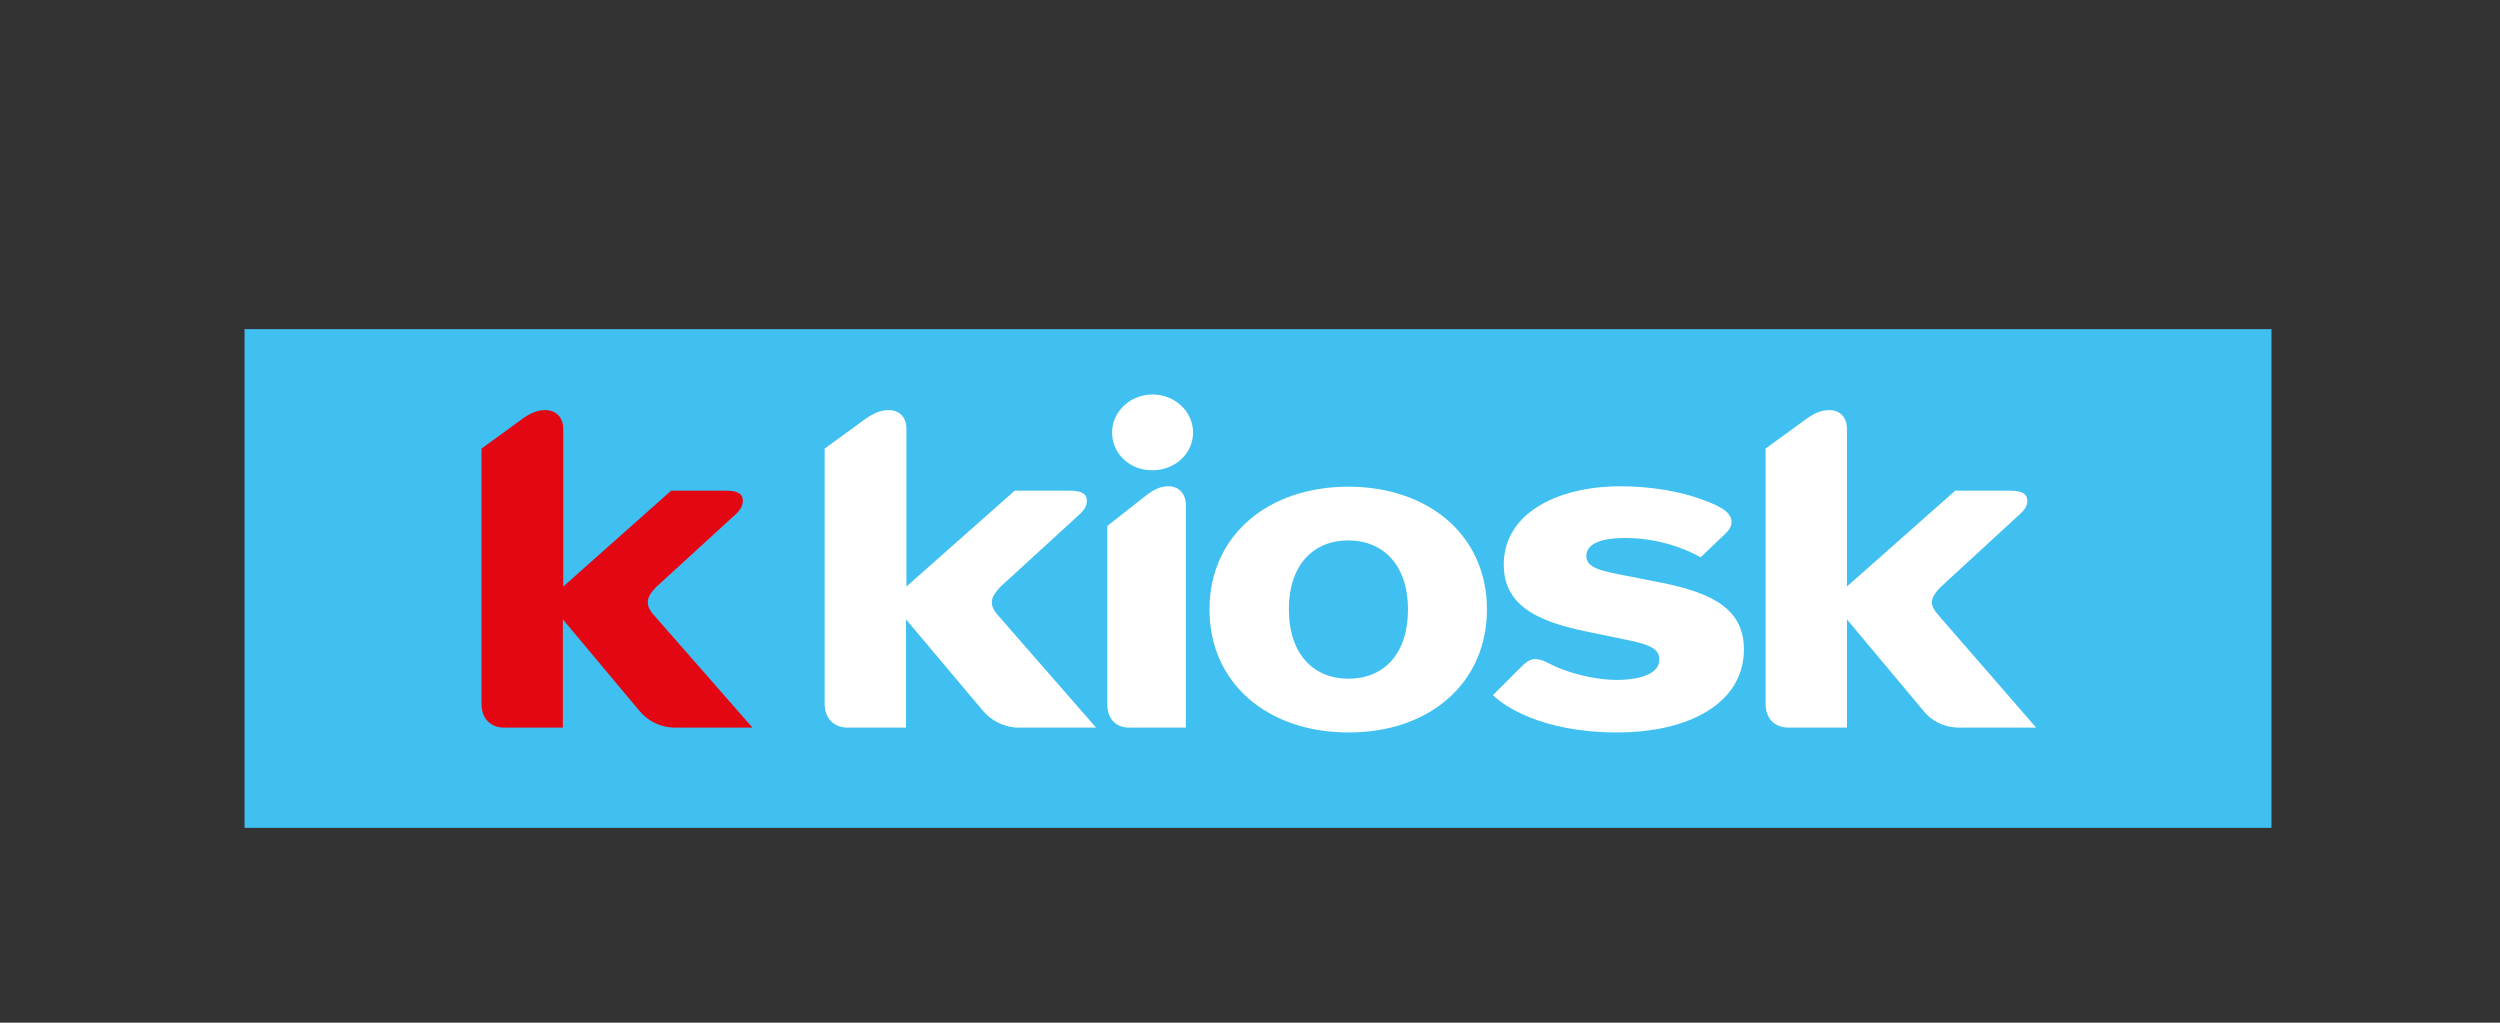 <?xml version="1.0" encoding="utf-8"?>
<!-- Generator: Adobe Illustrator 24.0.1, SVG Export Plug-In . SVG Version: 6.00 Build 0)  -->
<svg version="1.1" id="Ebene_1" xmlns="http://www.w3.org/2000/svg" xmlns:xlink="http://www.w3.org/1999/xlink" x="0px" y="0px"
	 viewBox="0 0 62.36 25.51" style="enable-background:new 0 0 62.36 25.51;" xml:space="preserve">
<rect x="0" y="0" width="62.36" height="25.51" fill="#333333" stroke="none"/>
<style type="text/css">
	.st0{fill:#40C0F0;}
	.st1{fill:#FFFFFF;}
	.st2{fill:#E30613;}
	.st3{fill-rule:evenodd;clip-rule:evenodd;fill:#FFFFFF;}
</style>
<g>
	<rect x="6.1" y="8.21" class="st0" width="50.56" height="12.44"/>
	<path class="st0" d="M21.27,16.92"/>
	<path class="st1" d="M27.74,10.79c0-0.52,0.45-0.95,1.01-0.95c0.56,0,1.01,0.43,1.01,0.95c0,0.52-0.45,0.94-1.01,0.94
		C28.19,11.74,27.74,11.32,27.74,10.79z"/>
	<path class="st1" d="M43.5,16.2c0,1.34-1.37,2.07-3.16,2.07c-1.92,0-2.86-0.69-3.1-0.93l0.72-0.72c0.13-0.13,0.24-0.18,0.32-0.18
		c0.24,0,0.34,0.13,0.7,0.26c0.38,0.14,0.88,0.26,1.34,0.26c0.63,0,1.07-0.17,1.07-0.5c0-0.2-0.09-0.35-0.72-0.48l-1.11-0.23
		c-1.26-0.26-2.05-0.67-2.05-1.67c0-1.27,1.33-1.95,2.91-1.95c0.81,0,1.5,0.14,1.98,0.31c0.64,0.22,0.79,0.39,0.79,0.58
		c0,0.13-0.07,0.21-0.17,0.31l-0.6,0.57c-0.54-0.3-1.21-0.48-1.87-0.48c-0.68,0-0.98,0.17-0.98,0.45c0,0.25,0.27,0.35,0.78,0.45
		l1.12,0.22C42.8,14.81,43.5,15.24,43.5,16.2z"/>
	<path class="st2" d="M18.77,18.15h-1.92c-0.39,0-0.71-0.18-0.91-0.43l-1.9-2.27v2.7h-1.46c-0.35,0-0.57-0.23-0.57-0.6v-6.36
		l1.03-0.75c0.2-0.14,0.36-0.21,0.56-0.21c0.25,0,0.45,0.16,0.45,0.47v3.93l2.69-2.39h1.38c0.3,0,0.41,0.09,0.41,0.25
		c0,0.13-0.07,0.23-0.16,0.32l-2.01,1.84c-0.15,0.16-0.2,0.26-0.2,0.37c0,0.11,0.04,0.21,0.2,0.38L18.77,18.15z"/>
	<path class="st1" d="M27.34,18.15h-1.92c-0.39,0-0.71-0.19-0.91-0.43l-1.91-2.27v2.7h-1.45c-0.35,0-0.58-0.23-0.58-0.6v-6.36
		l1.03-0.75c0.21-0.14,0.37-0.21,0.57-0.21c0.25,0,0.44,0.16,0.44,0.47v3.93l2.7-2.39h1.38c0.31,0,0.42,0.09,0.42,0.25
		c0,0.13-0.07,0.23-0.16,0.32l-2.01,1.84c-0.14,0.16-0.2,0.26-0.2,0.37c0,0.11,0.04,0.21,0.2,0.38L27.34,18.15z"/>
	<path class="st1" d="M50.79,18.15h-1.91c-0.4,0-0.72-0.18-0.91-0.43l-1.9-2.27v2.7h-1.45c-0.36,0-0.58-0.23-0.58-0.6v-6.36
		l1.03-0.75c0.2-0.14,0.36-0.21,0.56-0.21c0.25,0,0.44,0.16,0.44,0.47v3.93l2.7-2.39h1.38c0.3,0,0.42,0.09,0.42,0.25
		c0,0.13-0.07,0.23-0.17,0.32l-2,1.84c-0.15,0.16-0.21,0.26-0.21,0.37c0,0.11,0.05,0.2,0.21,0.38L50.79,18.15z"/>
	<path class="st1" d="M29.57,18.15h-1.4c-0.34,0-0.55-0.22-0.55-0.59v-4.44l0.98-0.77c0.2-0.15,0.35-0.22,0.55-0.22
		c0.24,0,0.43,0.17,0.43,0.47V18.15z"/>
	<path class="st3" d="M35.12,15.2c0,1.15-0.63,1.73-1.49,1.73c-0.85,0-1.48-0.6-1.48-1.73c0-1.13,0.63-1.72,1.48-1.72
		C34.48,13.48,35.12,14.07,35.12,15.2z M37.09,15.2c0-1.85-1.46-3.06-3.46-3.06c-1.99,0-3.46,1.21-3.46,3.06
		c0,1.86,1.47,3.07,3.46,3.07C35.63,18.28,37.09,17.06,37.09,15.2z"/>
</g>
</svg>
